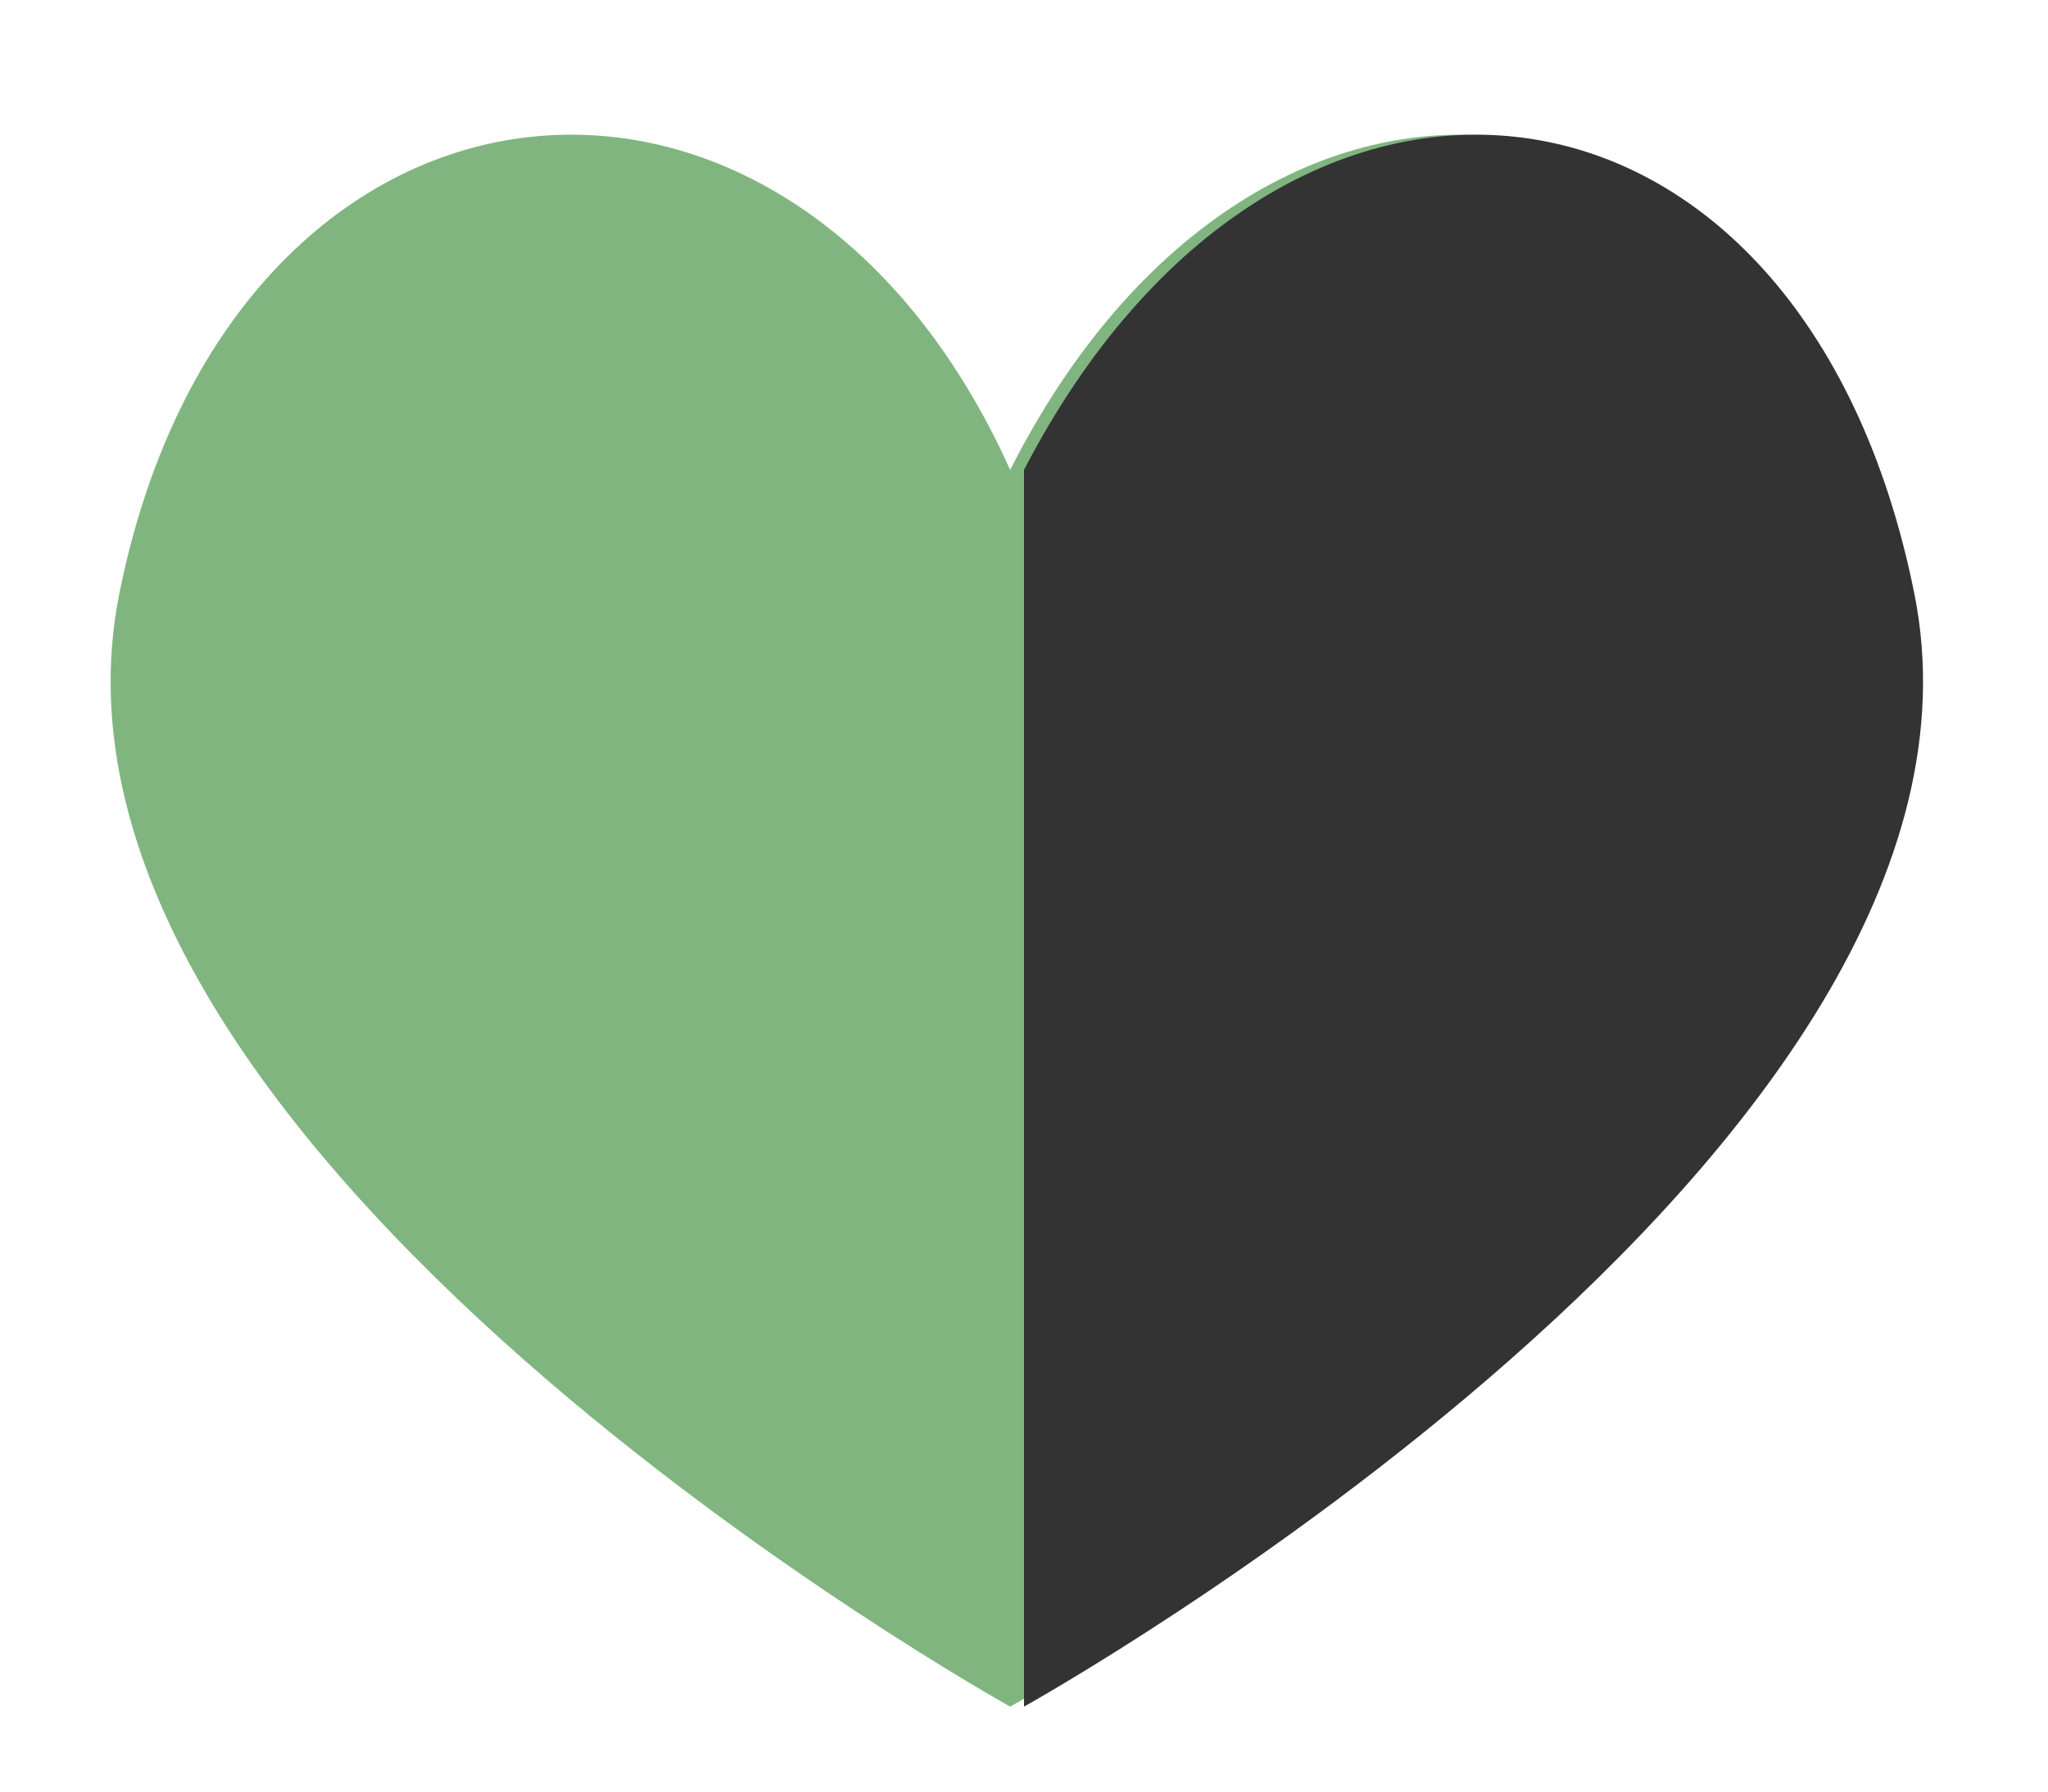<svg id="レイヤー_1" data-name="レイヤー 1" xmlns="http://www.w3.org/2000/svg" viewBox="0 0 40 35"><defs><style>.cls-1{fill:#80b580;}.cls-2{fill:#333;}</style></defs><title>nowl_top_20170804</title><path class="cls-1" d="M37.12,11.6C34.94,0.73,24.62-.48,19.73,9.18,15.38-.48,4.51.73,2.33,11.6S19.73,33.34,19.73,33.34,39.29,22.47,37.12,11.6Z"/><path class="cls-2" d="M20,33.34S39.57,22.47,37.39,11.6,25-.48,20,9.18V33.34Z"/></svg>